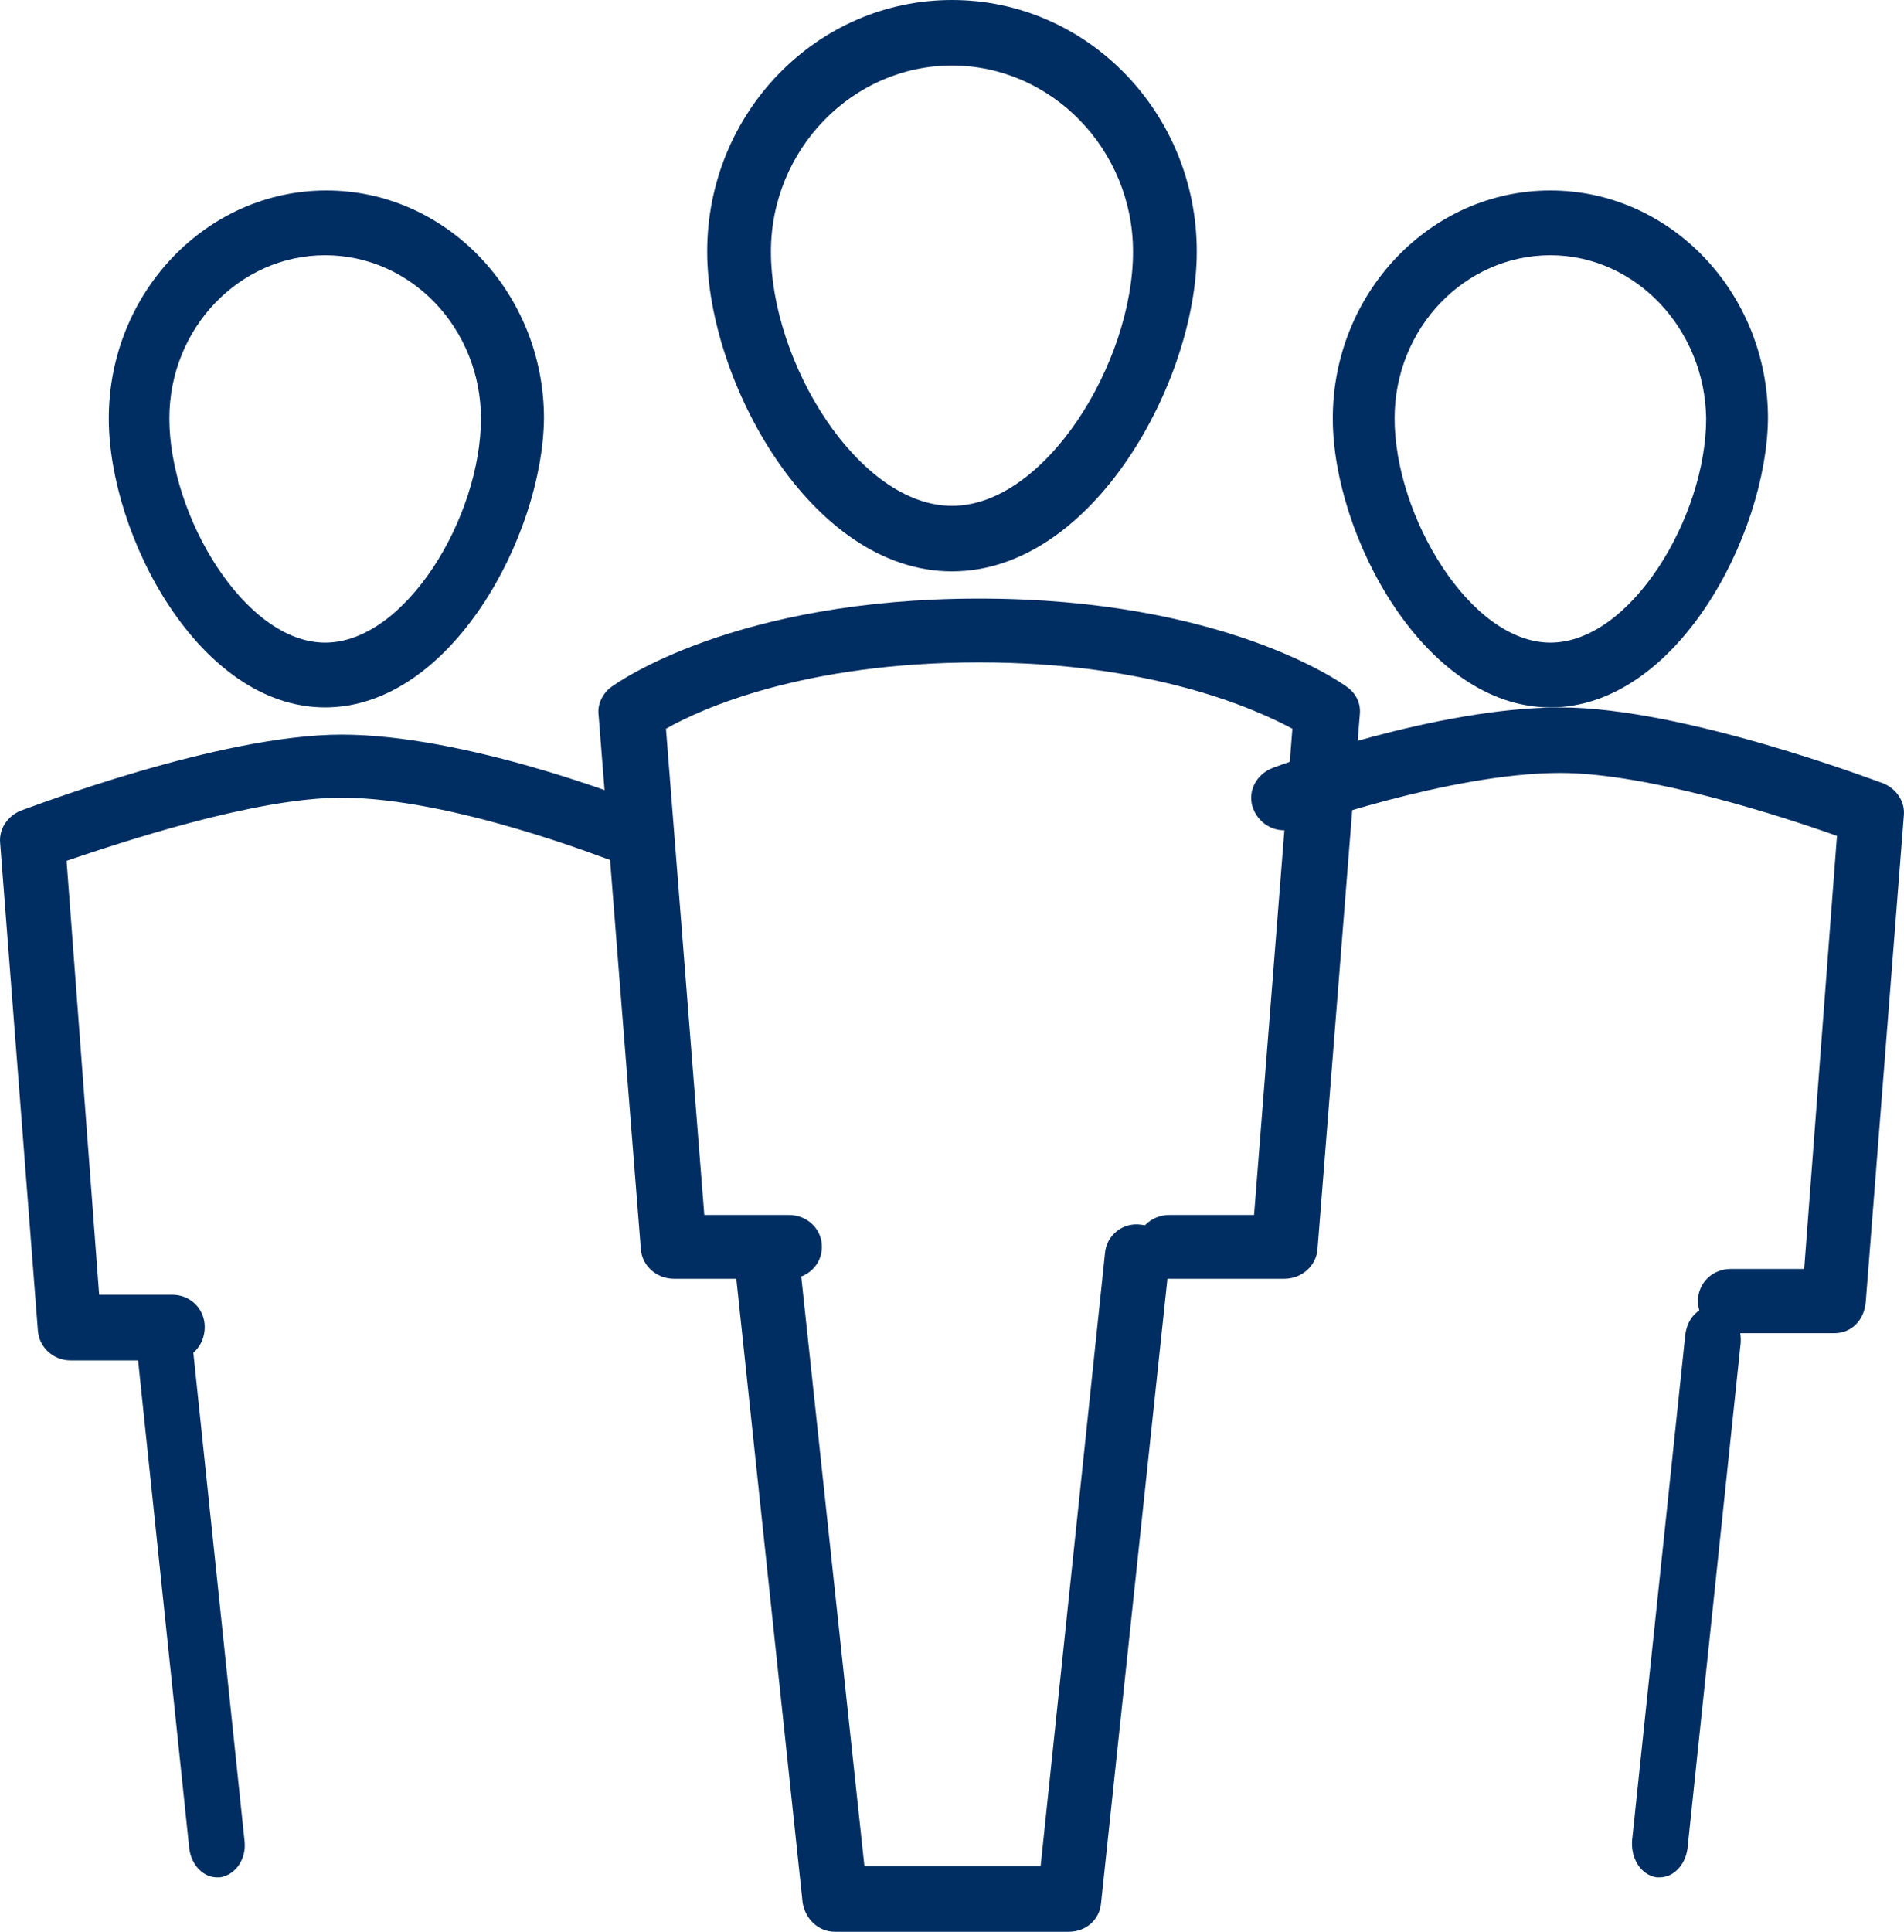 <?xml version="1.0" encoding="UTF-8"?>
<svg width="70px" height="71px" viewBox="0 0 70 71" version="1.1" xmlns="http://www.w3.org/2000/svg" xmlns:xlink="http://www.w3.org/1999/xlink">
    <!-- Generator: Sketch 47.1 (45422) - http://www.bohemiancoding.com/sketch -->
    <title>Page 1</title>
    <desc>Created with Sketch.</desc>
    <defs></defs>
    <g id="Sobre---Sistran" stroke="none" stroke-width="1" fill="none" fill-rule="evenodd">
        <g id="2-Sobre" transform="translate(-364, -3351)" fill="#002E62">
            <g id="Group-10" transform="translate(286, 2920)">
                <g id="Page-1" transform="translate(78, 431)">
                    <path d="M35,21 C29.797,21 26,13.968 26,9.248 C26,4.142 30.031,0 35,0 C39.969,0 44,4.142 44,9.248 C44,13.968 40.203,21 35,21 Z M35,2.408 C31.344,2.408 28.344,5.491 28.344,9.248 C28.344,13.342 31.578,18.592 35,18.592 C38.422,18.592 41.656,13.342 41.656,9.248 C41.656,5.491 38.656,2.408 35,2.408 Z" id="Fill-1"></path>
                    <path d="M47.223,47 L42.996,47 C42.316,47 41.782,46.484 41.782,45.827 C41.782,45.171 42.316,44.655 42.996,44.655 L46.106,44.655 L47.515,26.784 C46.203,26.081 42.413,24.345 36,24.345 C29.587,24.345 25.797,26.034 24.485,26.784 L25.894,44.655 L29.004,44.655 C29.684,44.655 30.218,45.171 30.218,45.827 C30.218,46.484 29.684,47 29.004,47 L24.777,47 C24.145,47 23.611,46.531 23.562,45.921 L22.007,26.268 C21.959,25.893 22.153,25.471 22.493,25.236 C22.688,25.096 27.012,22 36,22 C44.988,22 49.312,25.096 49.507,25.236 C49.847,25.471 50.041,25.846 49.993,26.268 L48.438,45.921 C48.389,46.531 47.855,47 47.223,47 Z" id="Fill-2"></path>
                    <path d="M39.299,71 L30.692,71 C30.077,71 29.605,70.517 29.51,69.937 L27.004,46.365 C26.956,45.689 27.382,45.109 28.044,45.012 C28.706,44.964 29.274,45.399 29.368,46.075 L31.78,68.585 L38.259,68.585 L40.624,46.075 C40.671,45.399 41.286,44.916 41.948,45.012 C42.61,45.061 43.083,45.689 42.988,46.365 L40.482,69.937 C40.434,70.565 39.914,71 39.299,71 Z" id="Fill-3"></path>
                    <path d="M57,26 C52.364,26 49,19.667 49,15.381 C49,10.762 52.591,7 57,7 C61.409,7 65,10.762 65,15.381 C64.954,19.667 61.636,26 57,26 Z M57,9.381 C53.864,9.381 51.273,12.048 51.273,15.381 C51.273,18.952 54.045,23.619 57,23.619 C59.954,23.619 62.727,19 62.727,15.381 C62.682,12.095 60.136,9.381 57,9.381 Z" id="Fill-4"></path>
                    <path d="M67.44,49 L63.63,49 C62.955,49 62.425,48.481 62.425,47.819 C62.425,47.158 62.955,46.639 63.63,46.639 L66.331,46.639 L67.536,30.723 C65.559,30.014 60.593,28.409 57.362,28.409 C53.263,28.409 47.669,30.439 47.621,30.439 C46.994,30.676 46.319,30.345 46.078,29.731 C45.837,29.117 46.175,28.456 46.802,28.22 C47.043,28.125 52.829,26 57.362,26 C61.894,26 68.935,28.692 69.224,28.786 C69.706,28.975 70.044,29.448 69.995,29.967 L68.597,47.819 C68.549,48.528 68.067,49 67.44,49 Z" id="Fill-5"></path>
                    <path d="M61.022,69 C60.981,69 60.94,69 60.9,69 C60.329,68.904 59.962,68.326 60.003,67.652 L61.959,49.063 C62.041,48.389 62.53,47.956 63.1,48.004 C63.671,48.1 64.038,48.678 63.997,49.352 L62.041,67.94 C61.959,68.566 61.511,69 61.022,69 Z" id="Fill-6"></path>
                    <path d="M11.954,26 C7.318,26 4,19.667 4,15.381 C4,10.762 7.591,7 12,7 C16.409,7 20,10.762 20,15.381 C19.954,19.667 16.591,26 11.954,26 Z M11.954,9.381 C8.818,9.381 6.227,12.048 6.227,15.381 C6.227,18.952 9,23.619 11.954,23.619 C14.909,23.619 17.682,19 17.682,15.381 C17.682,12.095 15.136,9.381 11.954,9.381 Z" id="Fill-7"></path>
                    <path d="M6.33,50 L2.592,50 C1.969,50 1.442,49.527 1.394,48.911 L0.005,30.975 C-0.043,30.455 0.292,29.982 0.771,29.792 C1.059,29.698 8.055,27 12.559,27 C17.064,27 23.005,29.319 23.245,29.414 C23.868,29.65 24.156,30.36 23.916,30.928 C23.676,31.543 22.958,31.827 22.383,31.591 C22.335,31.591 16.632,29.319 12.559,29.319 C9.349,29.319 4.413,30.975 2.448,31.638 L3.646,47.586 L6.33,47.586 C7.001,47.586 7.528,48.107 7.528,48.77 C7.528,49.479 7.001,50 6.33,50 Z" id="Fill-8"></path>
                    <path d="M7.975,69 C7.487,69 7.041,68.567 6.959,67.941 L5.01,49.36 C4.929,48.686 5.335,48.109 5.904,48.012 C6.472,47.916 6.959,48.397 7.041,49.071 L8.99,67.652 C9.071,68.326 8.665,68.904 8.096,69 C8.056,69 8.015,69 7.975,69 Z" id="Fill-9"></path>
                </g>
            </g>
        </g>
    </g>
</svg>